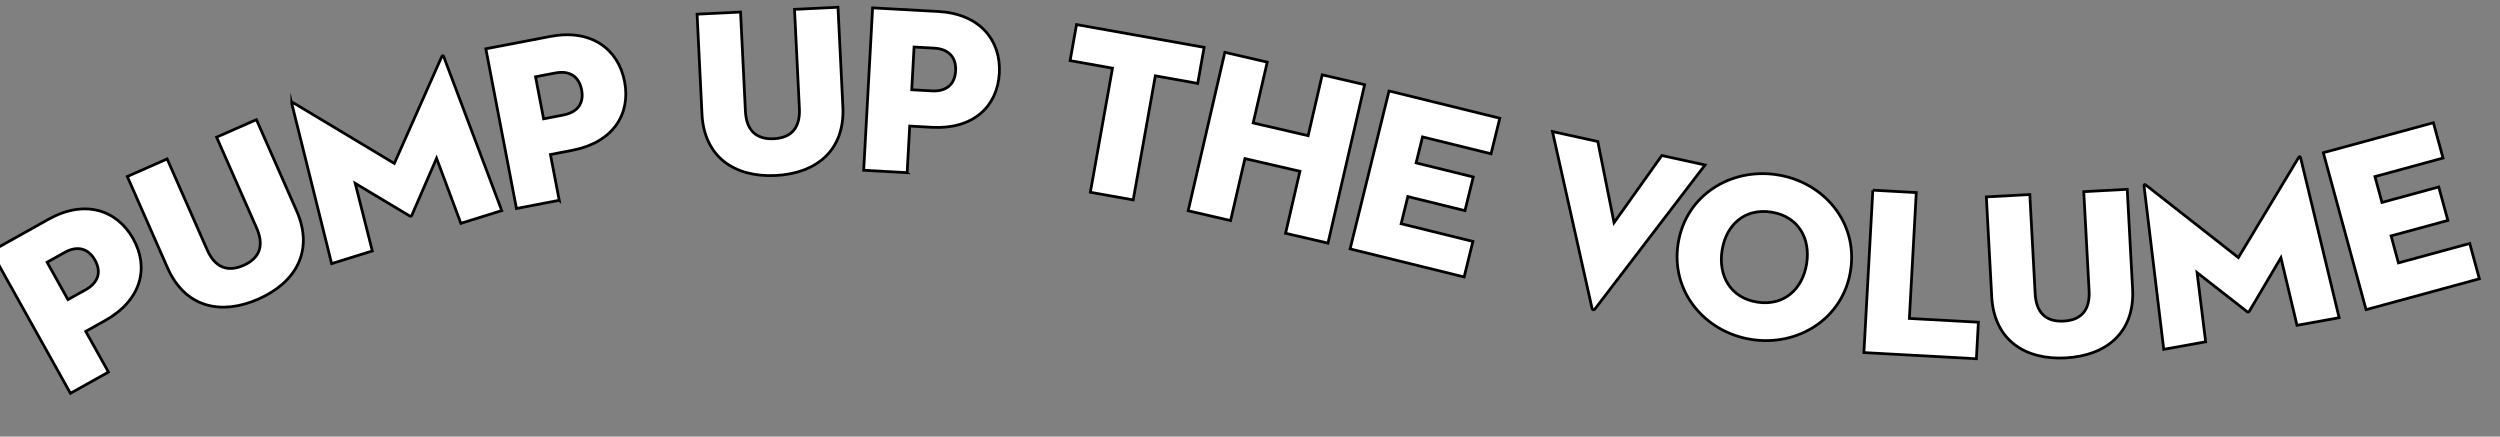<svg viewBox="0 0 899 157" xmlns="http://www.w3.org/2000/svg" data-name="Layer 1" id="Layer_1"><rect x="0" y="0" width="899" height="157" fill="#808080" stroke="none"/>
  <defs>
    <style>
      .cls-1 {
        fill: #fff;
        stroke: #000;
        stroke-miterlimit: 10;
      }
    </style>
  </defs>
  <path d="m39,133.8l-13.67,7.63L-3.17,90.37l20.65-11.53c12.99-7.25,24.6-3.39,30.43,7.05s2.89,22.12-10.1,29.37l-6.98,3.9,8.17,14.64Zm-8.24-29.58c4.66-2.6,5.75-6.46,3.4-10.66-2.35-4.21-6.25-5.38-10.91-2.78l-6.31,3.52,7.5,13.44,6.31-3.52Z" class="cls-1"></path>
  <path d="m60.24,96.29l-14.46-32.82,14.32-6.31,14.39,32.66c2.67,6.06,7.03,8.28,13.09,5.61,6.06-2.67,7.37-7.38,4.7-13.44l-14.39-32.66,14.32-6.31,14.46,32.82c6.34,14.4-.37,25.82-13.75,31.71-13.38,5.89-26.34,3.14-32.68-11.26Z" class="cls-1"></path>
  <path d="m104.95,37.38c-.1-.6.26-.62.71-.31l36.14,21.7,16.99-38.27c.2-.51.5-.7.76-.15l20.88,55.38-14.7,4.58-8.74-23.4-8.91,20.53c-.17.32-.42.4-.74.23l-19.6-11.73,6.14,24.3-14.62,4.56-14.31-57.43Z" class="cls-1"></path>
  <path d="m201.09,72.03l-15.37,2.95-11.01-57.43,23.23-4.45c14.61-2.8,24.42,4.51,26.67,16.25,2.25,11.74-4.21,21.91-18.82,24.71l-7.85,1.51,3.16,16.47Zm1.48-30.67c5.24-1,7.49-4.33,6.58-9.05-.91-4.73-4.24-7.07-9.48-6.06l-7.09,1.36,2.9,15.12,7.09-1.36Z" class="cls-1"></path>
  <path d="m252.43,40.92l-1.76-35.82,15.63-.77,1.75,35.64c.32,6.61,3.6,10.24,10.21,9.92,6.61-.32,9.52-4.25,9.2-10.87l-1.75-35.65,15.63-.77,1.76,35.82c.77,15.72-9.59,23.97-24.19,24.69-14.6.71-25.72-6.49-26.49-22.21Z" class="cls-1"></path>
  <path d="m326.21,62.09l-15.63-.86,3.21-58.4,23.62,1.3c14.86.81,22.61,10.29,21.95,22.22-.66,11.94-9.38,20.24-24.24,19.43l-7.99-.44-.92,16.75Zm8.85-29.4c5.32.29,8.31-2.39,8.58-7.2.26-4.81-2.41-7.88-7.73-8.18l-7.21-.4-.84,15.37,7.21.4Z" class="cls-1"></path>
  <path d="m400.05,24.52l-15.24-2.72,2.31-12.96,45.89,8.19-2.31,12.96-15.24-2.72-7.96,44.62-15.41-2.75,7.96-44.62Z" class="cls-1"></path>
  <path d="m475.47,26.92l15.25,3.53-13.18,56.97-15.25-3.53,5.16-22.29-19.77-4.57-5.16,22.29-15.25-3.53,13.18-56.97,15.25,3.53-5.06,21.87,19.77,4.57,5.06-21.87Z" class="cls-1"></path>
  <path d="m499.5,32.71l39.83,9.81-3.15,12.78-24.64-6.07-2.3,9.35,20.54,5.06-2.98,12.11-20.54-5.06-2.41,9.77,25.8,6.36-3.15,12.78-41-10.1,13.99-56.79Z" class="cls-1"></path>
  <path d="m573.52,111.15c-.36.45-.87.34-1.01-.22l-14.24-63.61,16.3,3.57,5.84,29.19,17.18-24.15,15.54,3.4-39.61,51.81Z" class="cls-1"></path>
  <path d="m603.46,87.54c2.74-17.41,19.01-27.3,35.66-24.68,16.65,2.62,29.09,17.03,26.35,34.45-2.74,17.41-19.03,27.38-35.68,24.76-16.65-2.62-29.08-17.12-26.33-34.53Zm46.21,7.28c1.43-9.09-2.98-17.01-12.66-18.54-9.68-1.53-16.32,4.66-17.75,13.74-1.43,9.09,2.97,17.1,12.65,18.62s16.33-4.74,17.76-13.83Z" class="cls-1"></path>
  <path d="m673.46,68.39l15.63.86-2.48,45.26,24.82,1.36-.72,13.14-40.45-2.22,3.21-58.4Z" class="cls-1"></path>
  <path d="m716.22,106.61l-1.93-35.81,15.63-.84,1.92,35.64c.36,6.61,3.65,10.22,10.26,9.87,6.61-.36,9.5-4.3,9.14-10.91l-1.92-35.64,15.63-.84,1.93,35.81c.85,15.71-9.47,24.02-24.07,24.81-14.6.79-25.75-6.37-26.6-22.08Z" class="cls-1"></path>
  <path d="m771,66.84c-.02-.61.33-.58.75-.22l33.17,26.01,21.59-35.87c.26-.48.59-.63.78-.05l13.86,57.54-15.15,2.73-5.78-24.3-11.39,19.27c-.21.3-.46.35-.76.14l-18-14.06,3.08,24.88-15.07,2.71-7.09-58.76Z" class="cls-1"></path>
  <path d="m835.47,54.91l39.58-10.78,3.46,12.7-24.48,6.67,2.53,9.29,20.41-5.56,3.28,12.03-20.41,5.56,2.64,9.71,25.64-6.98,3.46,12.7-40.74,11.1-15.37-56.43Z" class="cls-1"></path>
</svg>